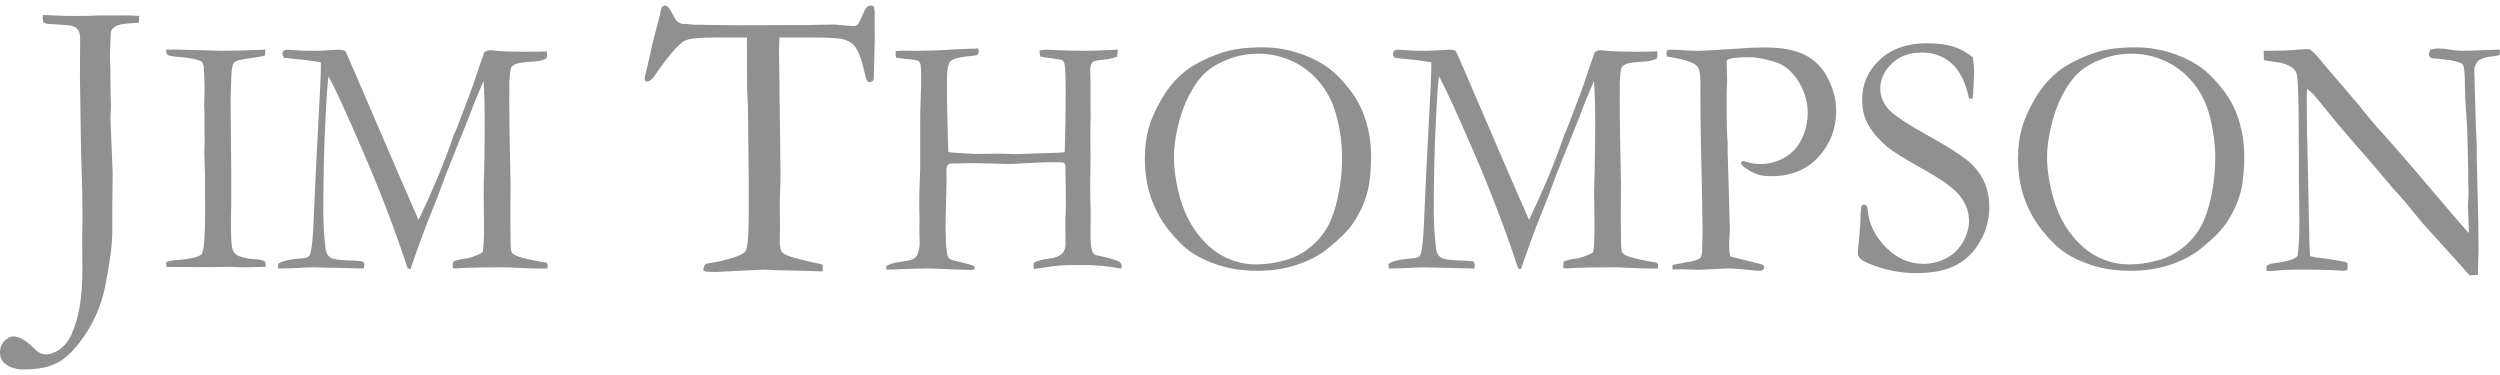 <?xml version="1.0" encoding="utf-8"?>
<!-- Generator: Adobe Illustrator 16.2.1, SVG Export Plug-In . SVG Version: 6.00 Build 0)  -->
<!DOCTYPE svg PUBLIC "-//W3C//DTD SVG 1.1//EN" "http://www.w3.org/Graphics/SVG/1.1/DTD/svg11.dtd">
<svg version="1.1" id="Ebene_1" xmlns="http://www.w3.org/2000/svg" xmlns:xlink="http://www.w3.org/1999/xlink" x="0px" y="0px"
	 width="200px" height="30px" viewBox="0 0 200 30" enable-background="new 0 0 200 30" xml:space="preserve">
<g>
	<path fill="#8F908F" d="M0.536,27.116c0.188-0.138,0.358-0.204,0.507-0.204c0.458,0,0.979,0.277,1.565,0.839
		c0.098,0.092,0.174,0.16,0.224,0.201l0.074,0.08c0.238,0.213,0.486,0.318,0.746,0.318c0.377,0,0.754-0.135,1.133-0.409
		c0.376-0.274,0.68-0.651,0.91-1.134c0.307-0.673,0.533-1.428,0.678-2.266c0.144-0.842,0.216-1.856,0.216-3.053l-0.015-2.455
		l0.03-1.683c0-1.146-0.039-2.906-0.119-5.286l-0.09-5.887L6.41,3.141c0.01-0.272-0.034-0.509-0.134-0.708
		C6.216,2.329,6.11,2.233,5.957,2.148C5.801,2.064,5.582,2.019,5.295,2.008L4.192,1.929c-0.345,0-0.585-0.041-0.716-0.124
		C3.438,1.63,3.418,1.496,3.418,1.402l0.015-0.201c0.221,0,0.493,0.01,0.813,0.031c0.621,0.031,1.228,0.047,1.818,0.047
		c0.282,0,0.652-0.006,1.113-0.016c0.351-0.021,0.598-0.03,0.737-0.03h2.21c0.312,0,0.647,0.015,1.009,0.046
		c0,0.231-0.012,0.413-0.031,0.544c-0.861,0.04-1.407,0.1-1.637,0.186c-0.23,0.083-0.402,0.2-0.51,0.347
		C8.884,2.452,8.85,2.636,8.85,2.909l-0.06,1.642l0.015,0.396c0.02,0.19,0.03,0.554,0.03,1.09V6.67c0,0.366,0.004,0.695,0.015,0.979
		c0.02,0.421,0.03,0.674,0.03,0.757c0,0.096-0.01,0.345-0.03,0.743C8.84,9.265,8.835,9.365,8.835,9.45l0.179,4.39l-0.031,2.828
		v1.833c0,1.052-0.191,2.521-0.568,4.407c-0.281,1.368-0.787,2.612-1.519,3.736c-0.728,1.12-1.448,1.887-2.158,2.296
		c-0.71,0.411-1.655,0.617-2.835,0.617c-0.63,0-1.134-0.16-1.516-0.476C0.13,28.86,0,28.563,0,28.195
		C0,27.751,0.178,27.391,0.536,27.116z"/>
	<path fill="#8F908F" d="M13.285,20.971c0.189-0.078,0.384-0.127,0.581-0.143c1.317-0.092,2.071-0.258,2.261-0.498
		c0.189-0.24,0.285-1.408,0.285-3.5l-0.012-1.432v-1.5l-0.054-1.653l0.026-0.967l-0.012-1.066V8.96L16.333,8.4l0.025-0.708
		c0.007-0.165,0.012-0.354,0.012-0.576c0-0.569-0.026-1.175-0.077-1.812c-0.035-0.128-0.081-0.25-0.142-0.369
		c-0.318-0.172-0.834-0.29-1.544-0.348c-0.71-0.059-1.112-0.124-1.207-0.198c-0.068-0.053-0.107-0.192-0.116-0.418h1.074
		l3.385,0.092c0.868,0,2.027-0.029,3.474-0.092c0,0.168-0.008,0.329-0.025,0.476c-0.167,0.055-0.446,0.108-0.839,0.161
		c-0.793,0.101-1.277,0.197-1.452,0.286c-0.11,0.044-0.189,0.122-0.238,0.23c-0.083,0.164-0.135,0.465-0.152,0.909l-0.063,1.749
		l0.051,6.036v2.387c-0.017,0.75-0.025,1.259-0.025,1.531c0,1.013,0.024,1.66,0.071,1.939c0.046,0.28,0.129,0.481,0.246,0.604
		c0.117,0.123,0.308,0.22,0.576,0.292c0.396,0.1,0.707,0.155,0.931,0.163c0.483,0.019,0.79,0.089,0.919,0.212
		c0.026,0.115,0.039,0.211,0.039,0.291v0.107c-0.783,0.027-1.361,0.039-1.732,0.039c-0.215,0-0.597-0.012-1.149-0.039l-1.782,0.027
		l-3.037-0.014h-0.245L13.285,20.971z"/>
	<path fill="#8F908F" d="M22.244,21.111c0.267-0.188,0.748-0.326,1.443-0.406c0.542-0.029,0.864-0.08,0.967-0.153
		c0.068-0.055,0.12-0.124,0.155-0.208c0.128-0.338,0.222-1.262,0.285-2.769c0.075-1.923,0.199-4.481,0.37-7.675
		c0.137-2.437,0.206-3.958,0.206-4.564V4.986c-0.62-0.115-1.603-0.235-2.947-0.363c-0.085-0.14-0.128-0.245-0.128-0.319
		c0-0.047,0.029-0.129,0.088-0.25C22.827,4,22.938,3.972,23.016,3.972c0.068,0,0.216,0.012,0.446,0.034
		c0.417,0.04,0.991,0.058,1.724,0.058c0.237,0,0.645-0.015,1.223-0.052c0.408-0.026,0.637-0.04,0.689-0.04
		c0.136,0,0.292,0.023,0.472,0.064c0.066,0.085,0.118,0.164,0.152,0.239l0.553,1.269l3.662,8.5l1.549,3.551
		c1.179-2.474,2.093-4.673,2.746-6.596c0.042-0.145,0.092-0.274,0.153-0.391c0.074-0.15,0.146-0.324,0.214-0.512
		c0.07-0.19,0.344-0.91,0.828-2.159c0.194-0.502,0.351-0.935,0.47-1.293c0.483-1.439,0.768-2.262,0.852-2.47
		c0.165-0.106,0.308-0.157,0.428-0.157c0.14,0,0.316,0.016,0.534,0.045c0.484,0.05,1.273,0.075,2.365,0.075
		c0.676,0,1.23-0.009,1.662-0.026c0.019,0.115,0.026,0.201,0.026,0.253c0,0.076-0.011,0.175-0.038,0.302
		c-0.275,0.153-0.605,0.239-0.993,0.255c-0.764,0.046-1.25,0.108-1.455,0.189c-0.205,0.081-0.336,0.184-0.392,0.307
		c-0.056,0.127-0.104,0.538-0.147,1.235l0.012,0.617l-0.012,0.645c0,1.342,0.034,3.596,0.103,6.765l-0.014,2.629L40.841,19
		c0,0.662,0.03,1.053,0.09,1.176c0.059,0.121,0.233,0.234,0.516,0.342c0.464,0.16,1.223,0.326,2.274,0.496
		c0.059,0.049,0.089,0.107,0.089,0.186c0,0.084-0.003,0.18-0.013,0.281h-0.592c-0.508,0-1.058-0.016-1.652-0.049
		c-0.593-0.031-0.911-0.047-0.954-0.047c-1.764,0-2.933,0.018-3.51,0.053c-0.353,0.027-0.575,0.041-0.67,0.041
		c-0.061,0-0.125-0.021-0.194-0.062v-0.201c0-0.094,0.014-0.189,0.039-0.295c0.285-0.123,0.669-0.21,1.159-0.258
		c0.541-0.151,0.936-0.312,1.186-0.482c0.077-0.339,0.115-1.036,0.115-2.085l-0.033-2.721c0-0.297,0.014-0.848,0.043-1.655
		c0.027-0.81,0.042-2.125,0.042-3.946c0-1.445-0.033-2.54-0.095-3.285c-0.146,0.315-0.436,1.003-0.864,2.062l-0.192,0.517
		l-0.026,0.08l-1.903,4.749l-0.683,1.836l-0.888,2.225c-0.385,1.023-0.717,1.928-0.991,2.713c-0.12,0.363-0.22,0.647-0.296,0.855
		l-0.223-0.045c-0.976-2.979-2.138-6.036-3.488-9.168c-1.35-3.132-2.296-5.199-2.839-6.203c-0.073,0.389-0.156,1.516-0.246,3.384
		c-0.118,2.275-0.178,4.778-0.178,7.513c0,0.857,0.06,1.824,0.181,2.901c0.034,0.306,0.158,0.532,0.373,0.683
		c0.216,0.148,0.77,0.234,1.663,0.252c0.345,0,0.671,0.027,0.979,0.08c0.062,0.145,0.091,0.247,0.091,0.313
		c0,0.05-0.021,0.13-0.064,0.245l-3.993-0.094c-0.292,0-0.744,0.016-1.361,0.053c-0.341,0.02-0.833,0.031-1.476,0.041L22.244,21.111
		z"/>
	<path fill="#8F908F" d="M52.176,3.554l0.623-2.373c0.04-0.312,0.093-0.515,0.162-0.604c0.07-0.089,0.147-0.134,0.237-0.134
		c0.178,0,0.38,0.228,0.609,0.679c0.168,0.327,0.306,0.535,0.416,0.623c0.108,0.091,0.267,0.151,0.478,0.181l0.146-0.015l0.64,0.064
		L59,2.021l4.151-0.014h1.219l2.307-0.046c0.1,0,0.223,0.009,0.373,0.03c0.675,0.062,1.092,0.093,1.25,0.093
		c0.148,0,0.268-0.051,0.357-0.156c0.031-0.04,0.193-0.388,0.491-1.04c0.125-0.297,0.282-0.446,0.469-0.446
		c0.077,0,0.173,0.021,0.292,0.062c0.048,0.209,0.072,0.396,0.072,0.563l-0.013,0.627l0.013,1.329c0,0.323-0.024,1.366-0.072,3.128
		c0,0.114-0.021,0.22-0.059,0.311c-0.108,0.073-0.2,0.11-0.277,0.11c-0.078,0-0.146-0.039-0.205-0.117
		c-0.06-0.076-0.131-0.318-0.22-0.722c-0.199-0.934-0.447-1.6-0.746-2.006c-0.197-0.261-0.482-0.445-0.855-0.56
		c-0.373-0.114-1.265-0.172-2.675-0.172c-1.133,0-1.972,0-2.52,0c-0.021,0.42-0.028,0.802-0.028,1.148l0.118,9.773
		c0,0.389-0.019,1.123-0.059,2.202l0.015,2.094l-0.015,1.164c0,0.368,0.059,0.629,0.177,0.786c0.121,0.157,0.441,0.312,0.968,0.458
		c0.913,0.24,1.521,0.389,1.828,0.438c0.188,0.025,0.342,0.07,0.462,0.139v0.512l-2.121-0.062c-1.164-0.009-2.04-0.036-2.626-0.077
		l-2.18,0.103l-1.598,0.085c-0.449,0-0.722-0.012-0.821-0.032l-0.209-0.091c0.02-0.238,0.065-0.39,0.135-0.458
		c0.071-0.065,0.254-0.123,0.553-0.162c0.419-0.062,0.915-0.174,1.483-0.338c0.568-0.162,0.943-0.328,1.121-0.499
		c0.102-0.091,0.171-0.251,0.21-0.472c0.089-0.461,0.135-1.368,0.135-2.722v-2.68l-0.065-5.842l-0.066-1.259l-0.015-4.207
		c-0.625,0-1.425,0-2.396,0c-1.429,0-2.298,0.092-2.604,0.273c-0.486,0.283-1.211,1.11-2.173,2.481
		c-0.312,0.516-0.585,0.774-0.818,0.774l-0.131-0.032c-0.038-0.062-0.058-0.119-0.058-0.171c0-0.128,0.08-0.504,0.243-1.132
		C52.014,4.383,52.136,3.836,52.176,3.554z"/>
	<path fill="#8F908F" d="M70.894,21.569l0.013-0.286c0.287-0.166,0.623-0.273,1.003-0.316c0.602-0.081,0.982-0.166,1.143-0.25
		c0.16-0.086,0.274-0.206,0.344-0.359c0.116-0.299,0.177-0.604,0.177-0.91l-0.026-1.031l0.014-0.951l-0.026-1.11
		c0-0.462,0.013-1.036,0.039-1.728c0.024-0.694,0.039-1.061,0.039-1.107V9.818c0-0.587,0.012-1.223,0.038-1.907
		c0.027-0.684,0.038-1.155,0.038-1.417c0-0.778-0.016-1.228-0.051-1.357c-0.035-0.125-0.099-0.215-0.191-0.27
		c-0.094-0.056-0.399-0.104-0.917-0.149C72.13,4.68,71.855,4.65,71.702,4.623C71.66,4.515,71.64,4.426,71.64,4.358
		c0-0.078,0.003-0.17,0.012-0.278c0.208-0.019,0.368-0.027,0.481-0.027l1.223,0.011c0.868,0,1.787-0.031,2.758-0.098
		c0.477-0.034,1.198-0.062,2.16-0.087c0.017,0.084,0.027,0.164,0.027,0.238c0,0.092-0.021,0.164-0.059,0.215
		c-0.039,0.052-0.105,0.087-0.2,0.105c-1.122,0.098-1.782,0.247-1.984,0.439c-0.201,0.196-0.302,0.688-0.302,1.483
		c0,1.463,0.022,2.97,0.065,4.522l0.051,1.273c0.043,0.035,0.599,0.083,1.669,0.135c0.289,0.018,0.462,0.027,0.513,0.027
		l1.886-0.027l1.247,0.041l3.259-0.107c0.405-0.009,0.647-0.028,0.733-0.058c0.05-1.564,0.076-3.08,0.076-4.545
		c0-1.415-0.031-2.246-0.09-2.5c-0.034-0.152-0.093-0.255-0.181-0.309c-0.051-0.027-0.499-0.097-1.343-0.215
		c-0.148-0.019-0.286-0.041-0.414-0.068c-0.043-0.142-0.065-0.305-0.065-0.487c0.292-0.047,0.476-0.07,0.552-0.07l0.848,0.041
		c0.778,0.036,1.562,0.051,2.35,0.051c0.507,0,1.344-0.029,2.519-0.092c-0.009,0.207-0.03,0.393-0.065,0.557
		c-0.327,0.135-0.718,0.22-1.174,0.255c-0.292,0.019-0.537,0.07-0.734,0.15c-0.164,0.124-0.245,0.379-0.245,0.766
		c0,0.09,0.004,0.188,0.013,0.295c0.008,0.325,0.013,0.535,0.013,0.636v1.546l0.013,0.969l-0.026,1.253l0.013,2.343l-0.025,2.204
		c0,0.443,0.013,1.128,0.039,2.062l-0.013,1.816c0,0.612,0.051,1.047,0.152,1.305c0.05,0.128,0.137,0.217,0.256,0.271l1.032,0.24
		c0.509,0.141,0.814,0.254,0.913,0.344c0.096,0.089,0.146,0.191,0.146,0.312l-0.039,0.168l-0.065,0.014
		c-0.042,0-0.097-0.01-0.166-0.025c-0.931-0.17-1.911-0.254-2.937-0.254c-0.805,0-1.375,0.014-1.714,0.039
		c-0.337,0.027-1.042,0.123-2.11,0.285c-0.016-0.114-0.025-0.199-0.025-0.252c0-0.061,0.009-0.146,0.026-0.25
		c0.266-0.16,0.688-0.272,1.267-0.337c0.431-0.044,0.772-0.188,1.022-0.433c0.163-0.162,0.244-0.402,0.244-0.72L85.23,17.58
		c0.027-0.586,0.04-0.908,0.04-0.963c0-0.768-0.013-1.889-0.038-3.363c-0.026-0.125-0.074-0.201-0.143-0.229
		c-0.231-0.082-1.37-0.063-3.416,0.053c-0.411,0.027-0.719,0.042-0.925,0.042c-0.206,0-0.637-0.009-1.291-0.035
		c-0.655-0.023-1.261-0.032-1.818-0.032c-0.298,0-0.551,0.004-0.758,0.014c-0.393,0.007-0.612,0.011-0.655,0.011
		c-0.197,0-0.332,0.042-0.404,0.121c-0.072,0.083-0.109,0.229-0.109,0.444l0.012,0.939c0,0.153-0.021,1-0.064,2.538
		c-0.008,0.313-0.013,0.574-0.013,0.779c0,1.226,0.042,2.04,0.129,2.442c0.042,0.188,0.119,0.32,0.23,0.391
		c0.079,0.053,0.414,0.146,1.004,0.281c0.396,0.092,0.697,0.181,0.903,0.266l0.077,0.137c0,0.049-0.017,0.085-0.053,0.113
		c-0.051,0.045-0.125,0.067-0.218,0.067c-0.071,0-0.153-0.002-0.247-0.005c-0.095-0.006-0.281-0.011-0.558-0.022
		c-0.44-0.005-0.99-0.022-1.645-0.06c-0.423-0.021-0.8-0.031-1.127-0.031c-0.554,0-1.439,0.027-2.657,0.08
		C71.256,21.564,71.058,21.569,70.894,21.569z"/>
	<path fill="#8F908F" d="M91.587,12.683c0-0.926,0.106-1.749,0.317-2.471c0.209-0.723,0.563-1.507,1.061-2.351
		c0.496-0.846,1.096-1.55,1.798-2.12c0.703-0.567,1.676-1.068,2.918-1.504c0.875-0.302,1.98-0.45,3.318-0.45
		c0.901,0,1.781,0.128,2.641,0.381c0.861,0.254,1.645,0.609,2.346,1.064c0.704,0.454,1.406,1.153,2.109,2.097
		c0.488,0.653,0.857,1.36,1.106,2.113c0.326,0.99,0.487,2.011,0.487,3.066c0,1.2-0.108,2.195-0.327,2.983
		c-0.218,0.791-0.585,1.57-1.099,2.344c-0.402,0.601-1.095,1.291-2.069,2.074c-0.651,0.525-1.462,0.95-2.431,1.272
		c-0.969,0.32-2.014,0.482-3.138,0.482c-1.14,0-2.155-0.14-3.047-0.423c-0.892-0.279-1.634-0.625-2.23-1.029
		c-0.596-0.402-1.208-1.001-1.838-1.79c-0.63-0.79-1.107-1.664-1.435-2.617C91.75,14.85,91.587,13.81,91.587,12.683z M100.51,21.153
		c0.72,0,1.471-0.107,2.248-0.319c0.778-0.213,1.468-0.565,2.07-1.062c0.601-0.496,1.071-1.059,1.409-1.689
		c0.341-0.634,0.614-1.44,0.818-2.431c0.209-0.99,0.312-1.978,0.312-2.97c0-1.232-0.174-2.453-0.517-3.661
		c-0.267-0.918-0.7-1.737-1.304-2.458c-0.601-0.722-1.326-1.279-2.176-1.675c-0.852-0.395-1.759-0.592-2.72-0.592
		c-0.783,0-1.548,0.135-2.294,0.407c-0.749,0.273-1.363,0.62-1.844,1.042c-0.48,0.423-0.929,1.022-1.341,1.797
		c-0.413,0.777-0.725,1.635-0.94,2.568c-0.215,0.935-0.321,1.763-0.321,2.476c0,0.757,0.106,1.607,0.321,2.563
		c0.216,0.953,0.51,1.778,0.882,2.475c0.375,0.7,0.835,1.32,1.38,1.859c0.545,0.541,1.158,0.953,1.837,1.238
		C99.01,21.01,99.735,21.153,100.51,21.153z"/>
	<path fill="#8F908F" d="M111.082,21.111c0.267-0.188,0.747-0.326,1.442-0.406c0.542-0.029,0.865-0.08,0.969-0.153
		c0.067-0.055,0.121-0.124,0.154-0.208c0.129-0.338,0.222-1.262,0.282-2.769c0.077-1.923,0.2-4.481,0.372-7.675
		c0.137-2.437,0.205-3.958,0.205-4.564V4.986c-0.621-0.115-1.602-0.235-2.945-0.363c-0.086-0.14-0.129-0.245-0.129-0.319
		c0-0.047,0.03-0.129,0.09-0.25c0.143-0.054,0.256-0.082,0.332-0.082c0.066,0,0.215,0.012,0.445,0.034
		c0.418,0.04,0.991,0.058,1.721,0.058c0.239,0,0.647-0.015,1.225-0.052c0.408-0.026,0.639-0.04,0.689-0.04
		c0.137,0,0.294,0.023,0.473,0.064c0.066,0.085,0.118,0.164,0.151,0.239l0.555,1.269l3.661,8.5l1.549,3.551
		c1.178-2.474,2.092-4.673,2.746-6.596c0.041-0.145,0.093-0.274,0.15-0.391c0.078-0.15,0.149-0.324,0.217-0.512
		c0.067-0.19,0.344-0.91,0.826-2.159c0.195-0.502,0.353-0.935,0.471-1.293c0.482-1.439,0.767-2.262,0.852-2.47
		c0.163-0.106,0.307-0.157,0.428-0.157c0.141,0,0.316,0.016,0.533,0.045c0.486,0.05,1.275,0.075,2.366,0.075
		c0.676,0,1.229-0.009,1.663-0.026c0.018,0.115,0.025,0.201,0.025,0.253c0,0.076-0.012,0.175-0.037,0.302
		c-0.276,0.153-0.606,0.239-0.993,0.255c-0.763,0.046-1.248,0.108-1.454,0.189c-0.207,0.081-0.337,0.184-0.395,0.307
		c-0.057,0.127-0.104,0.538-0.146,1.235l0.012,0.617l-0.012,0.645c0,1.342,0.033,3.596,0.104,6.765l-0.014,2.629L129.679,19
		c0,0.662,0.029,1.053,0.09,1.176c0.059,0.121,0.231,0.234,0.516,0.342c0.466,0.16,1.224,0.326,2.273,0.496
		c0.059,0.049,0.088,0.107,0.088,0.186c0,0.084-0.002,0.18-0.012,0.281h-0.592c-0.51,0-1.059-0.016-1.652-0.049
		c-0.592-0.031-0.911-0.047-0.954-0.047c-1.763,0-2.933,0.018-3.51,0.053c-0.351,0.027-0.573,0.041-0.669,0.041
		c-0.062,0-0.127-0.021-0.193-0.062v-0.201c0-0.094,0.012-0.189,0.037-0.295c0.284-0.123,0.671-0.21,1.16-0.258
		c0.541-0.151,0.936-0.312,1.186-0.482c0.076-0.339,0.115-1.036,0.115-2.085l-0.034-2.721c0-0.297,0.015-0.848,0.042-1.655
		c0.027-0.81,0.043-2.125,0.043-3.946c0-1.445-0.032-2.54-0.096-3.285c-0.145,0.315-0.434,1.003-0.86,2.062l-0.194,0.517
		l-0.025,0.08l-1.904,4.749l-0.682,1.836l-0.889,2.225c-0.385,1.023-0.716,1.928-0.991,2.713c-0.12,0.363-0.218,0.647-0.295,0.855
		l-0.225-0.045c-0.974-2.979-2.138-6.036-3.486-9.168c-1.351-3.132-2.298-5.199-2.841-6.203c-0.072,0.389-0.155,1.516-0.245,3.384
		c-0.12,2.275-0.179,4.778-0.179,7.513c0,0.857,0.062,1.824,0.182,2.901c0.033,0.306,0.158,0.532,0.373,0.683
		c0.216,0.148,0.768,0.234,1.664,0.252c0.344,0,0.67,0.027,0.98,0.08c0.059,0.145,0.088,0.247,0.088,0.313
		c0,0.05-0.021,0.13-0.062,0.245l-3.994-0.094c-0.289,0-0.744,0.016-1.359,0.053c-0.344,0.02-0.837,0.031-1.478,0.041
		L111.082,21.111z"/>
	<path fill="#8F908F" d="M133.384,4.015c0.154-0.028,0.251-0.043,0.295-0.043c0.291,0,0.768,0.024,1.435,0.074
		c0.351,0.012,0.59,0.018,0.718,0.018c0.188,0,0.586-0.015,1.193-0.052l2.178-0.134c0.572-0.052,1.24-0.082,2-0.082
		c1.342,0,2.41,0.203,3.205,0.605c0.794,0.404,1.408,1.034,1.84,1.896c0.43,0.862,0.646,1.717,0.646,2.567
		c0,1.422-0.471,2.65-1.406,3.681c-0.939,1.033-2.202,1.55-3.789,1.55c-0.444,0-0.815-0.051-1.113-0.145
		c-0.299-0.098-0.64-0.281-1.022-0.555c-0.164-0.119-0.26-0.242-0.297-0.371c0.037-0.063,0.083-0.112,0.142-0.14
		c0.121,0,0.244,0.028,0.373,0.081c0.288,0.101,0.655,0.153,1.1,0.153c0.673,0,1.312-0.176,1.912-0.529
		c0.601-0.352,1.055-0.854,1.362-1.506c0.308-0.652,0.46-1.335,0.46-2.063c0-0.704-0.161-1.39-0.487-2.055
		c-0.326-0.661-0.751-1.194-1.279-1.59c-0.3-0.228-0.761-0.416-1.382-0.571c-0.619-0.154-1.1-0.229-1.44-0.229
		c-1.06,0-1.688,0.081-1.884,0.244l-0.013,0.191l0.038,1.537l-0.014,0.272c-0.017,0.245-0.024,0.622-0.024,1.129
		c0,1.85,0.026,3.002,0.081,3.455v0.761l0.181,6.217c0,0.091-0.011,0.258-0.032,0.503c-0.021,0.247-0.031,0.459-0.031,0.64
		c0,0.435,0.033,0.767,0.104,0.992c0.203,0.064,0.801,0.215,1.788,0.449c0.46,0.117,0.712,0.185,0.755,0.2
		c0.068,0.027,0.127,0.087,0.178,0.176c-0.034,0.132-0.079,0.22-0.136,0.259c-0.056,0.043-0.167,0.062-0.331,0.062
		c-0.104,0-0.348-0.022-0.728-0.066c-0.743-0.079-1.329-0.118-1.753-0.118l-2.286,0.107l-1.363-0.046
		c-0.087,0-0.338,0.009-0.754,0.029l-0.011-0.37l1.731-0.338c0.282-0.083,0.456-0.166,0.521-0.248
		c0.086-0.125,0.131-0.374,0.131-0.748c0-0.08,0.004-0.258,0.014-0.527c0.01-0.191,0.014-0.455,0.014-0.789
		c0-1.069-0.042-3.352-0.125-6.842c-0.033-1.63-0.05-3.288-0.05-4.975V6.5c0-0.652-0.097-1.065-0.283-1.237
		c-0.317-0.299-1.107-0.543-2.371-0.734c-0.042-0.103-0.063-0.186-0.063-0.25C133.308,4.203,133.332,4.116,133.384,4.015z"/>
	<path fill="#8F908F" d="M157.829,4.584c0.068,0.604,0.103,0.951,0.103,1.042l-0.05,1.217c-0.018,0.521-0.039,0.855-0.063,0.999
		c-0.075,0.04-0.136,0.06-0.185,0.06l-0.111-0.029c-0.272-1.278-0.735-2.208-1.387-2.792c-0.654-0.584-1.447-0.878-2.387-0.878
		c-0.973,0-1.77,0.292-2.393,0.873c-0.623,0.582-0.934,1.255-0.934,2.031c0,0.59,0.218,1.129,0.652,1.621
		c0.434,0.489,1.546,1.228,3.339,2.217c1.364,0.762,2.343,1.378,2.938,1.857c0.592,0.475,1.038,1.026,1.34,1.65
		c0.303,0.627,0.454,1.324,0.454,2.097c0,0.969-0.239,1.879-0.716,2.732c-0.475,0.852-1.115,1.492-1.923,1.922
		c-0.805,0.431-1.872,0.646-3.202,0.646c-1.156,0-2.267-0.194-3.33-0.583c-0.626-0.234-1.008-0.423-1.144-0.567
		c-0.139-0.144-0.206-0.299-0.206-0.464c0-0.099,0.007-0.227,0.025-0.38c0.119-1.069,0.184-1.952,0.193-2.64
		c0.018-0.428,0.047-0.677,0.09-0.751c0.034-0.062,0.1-0.094,0.196-0.094c0.076,0,0.139,0.027,0.186,0.09
		c0.048,0.057,0.081,0.169,0.099,0.331c0.094,1.117,0.58,2.115,1.461,2.994c0.875,0.883,1.861,1.32,2.964,1.32
		c0.677,0,1.298-0.148,1.868-0.448c0.568-0.302,1.015-0.736,1.333-1.303c0.321-0.569,0.481-1.124,0.481-1.66
		c0-0.737-0.242-1.409-0.729-2.019c-0.486-0.611-1.463-1.322-2.93-2.133c-1.469-0.814-2.424-1.408-2.868-1.779
		c-0.72-0.61-1.261-1.253-1.621-1.937c-0.265-0.528-0.399-1.141-0.399-1.84c0-1.265,0.469-2.333,1.408-3.21
		c0.939-0.876,2.196-1.316,3.774-1.316c0.868,0,1.62,0.105,2.251,0.316C156.87,3.94,157.344,4.209,157.829,4.584z"/>
	<path fill="#8F908F" d="M161.442,12.683c0-0.926,0.104-1.749,0.314-2.471c0.209-0.723,0.564-1.507,1.061-2.351
		c0.497-0.846,1.097-1.55,1.801-2.12c0.703-0.567,1.674-1.068,2.918-1.504c0.873-0.302,1.98-0.45,3.316-0.45
		c0.9,0,1.779,0.128,2.641,0.381c0.862,0.254,1.645,0.609,2.348,1.064c0.703,0.454,1.406,1.153,2.107,2.097
		c0.49,0.653,0.857,1.36,1.107,2.113c0.324,0.99,0.488,2.011,0.488,3.066c0,1.2-0.109,2.195-0.33,2.983
		c-0.217,0.791-0.584,1.57-1.098,2.344c-0.402,0.601-1.092,1.291-2.07,2.074c-0.652,0.525-1.463,0.95-2.43,1.272
		c-0.969,0.32-2.014,0.482-3.137,0.482c-1.141,0-2.156-0.14-3.046-0.423c-0.894-0.279-1.637-0.625-2.231-1.029
		c-0.596-0.402-1.209-1.001-1.84-1.79c-0.63-0.79-1.106-1.664-1.433-2.617C161.603,14.85,161.442,13.81,161.442,12.683z
		 M170.364,21.153c0.72,0,1.47-0.107,2.248-0.319c0.777-0.213,1.466-0.565,2.068-1.062c0.602-0.496,1.07-1.059,1.412-1.689
		c0.339-0.634,0.611-1.44,0.818-2.431c0.206-0.99,0.309-1.978,0.309-2.97c0-1.232-0.17-2.453-0.516-3.661
		c-0.267-0.918-0.699-1.737-1.301-2.458c-0.602-0.722-1.328-1.279-2.179-1.675c-0.851-0.395-1.757-0.592-2.721-0.592
		c-0.78,0-1.546,0.135-2.292,0.407c-0.75,0.273-1.361,0.62-1.843,1.042c-0.482,0.423-0.93,1.022-1.343,1.797
		c-0.411,0.777-0.726,1.635-0.94,2.568c-0.215,0.935-0.322,1.763-0.322,2.476c0,0.757,0.107,1.607,0.322,2.563
		c0.215,0.953,0.511,1.778,0.884,2.475c0.374,0.7,0.832,1.32,1.379,1.859c0.547,0.541,1.156,0.953,1.837,1.238
		C168.864,21.01,169.591,21.153,170.364,21.153z"/>
	<path fill="#8F908F" d="M181.11,4.808l-0.014-0.745c1.32,0,2.289-0.033,2.902-0.102c0.238-0.022,0.405-0.037,0.499-0.037
		c0.075,0,0.19,0.017,0.344,0.047c0.359,0.316,0.692,0.679,1.001,1.086c0.068,0.083,0.145,0.173,0.231,0.271l2.705,3.166
		l0.385,0.489c0.546,0.679,1.044,1.259,1.493,1.739c0.447,0.48,1.324,1.479,2.623,3.002l3.064,3.599
		c0.298,0.354,0.682,0.793,1.154,1.316l0.012-0.217c-0.053-1.258-0.077-1.923-0.077-1.996l0.052-0.816l-0.027-1.276V13.75
		c0-0.37-0.027-1.518-0.083-3.436c-0.008-0.265-0.04-0.759-0.095-1.491c-0.057-0.727-0.084-1.367-0.084-1.92
		c0-0.997-0.057-1.576-0.17-1.739c-0.078-0.119-0.445-0.242-1.102-0.368c-0.156-0.009-0.398-0.036-0.728-0.08
		c-0.388-0.019-0.616-0.043-0.687-0.07c-0.07-0.028-0.139-0.107-0.207-0.238c0.018-0.148,0.053-0.286,0.113-0.417
		c0.234-0.074,0.462-0.113,0.686-0.113c0.24,0,0.539,0.031,0.895,0.094c0.357,0.062,0.678,0.092,0.963,0.092
		c0.395,0,1.009-0.018,1.842-0.055c0.471-0.024,0.799-0.037,0.98-0.037H200l-0.024,0.418c-0.133,0.062-0.317,0.102-0.549,0.116
		c-0.233,0.013-0.451,0.051-0.65,0.115c-0.299,0.099-0.479,0.185-0.536,0.259c-0.2,0.235-0.299,0.476-0.299,0.72l0.12,4.295
		l0.087,1.971l-0.011,0.571l0.064,2.732c0.056,1.868,0.08,3.491,0.08,4.867c0,0.3-0.018,0.947-0.051,1.944l-0.666,0.054
		c-0.3-0.363-1.329-1.511-3.089-3.436c-0.41-0.448-0.69-0.76-0.835-0.941l-1.104-1.352c-0.428-0.499-0.705-0.816-0.833-0.956
		c-0.129-0.133-0.224-0.234-0.282-0.298c-0.932-1.127-2.141-2.538-3.627-4.227c-0.403-0.456-0.994-1.164-1.771-2.129
		c-0.488-0.608-0.795-0.981-0.925-1.118c-0.127-0.137-0.303-0.291-0.525-0.464l-0.035,0.462c0,1.77,0.04,4.204,0.121,7.313l0.09,4.5
		c0.008,0.382,0.029,0.748,0.062,1.1l0.45,0.109c0.811,0.082,1.61,0.203,2.397,0.367c0.061,0.055,0.112,0.096,0.156,0.123
		l-0.015,0.507c-0.135,0.044-0.245,0.066-0.329,0.066c-0.093,0-0.207-0.005-0.343-0.019c-0.838-0.05-1.858-0.075-3.06-0.075
		c-0.846,0-1.592,0.04-2.233,0.107l-0.179,0.017c-0.076,0-0.187-0.012-0.33-0.03l-0.012-0.397l0.33-0.16l0.6-0.094
		c0.535-0.082,0.926-0.172,1.172-0.272c0.16-0.063,0.291-0.157,0.395-0.286c0.092-0.623,0.139-1.54,0.139-2.745
		c0-0.563-0.012-1.591-0.037-3.086v-1.847l-0.025-3.862c-0.018-1.722-0.073-2.734-0.167-3.045c-0.052-0.162-0.159-0.308-0.319-0.435
		c-0.325-0.245-0.75-0.398-1.273-0.461C181.603,4.907,181.264,4.854,181.11,4.808z"/>
</g>
</svg>

